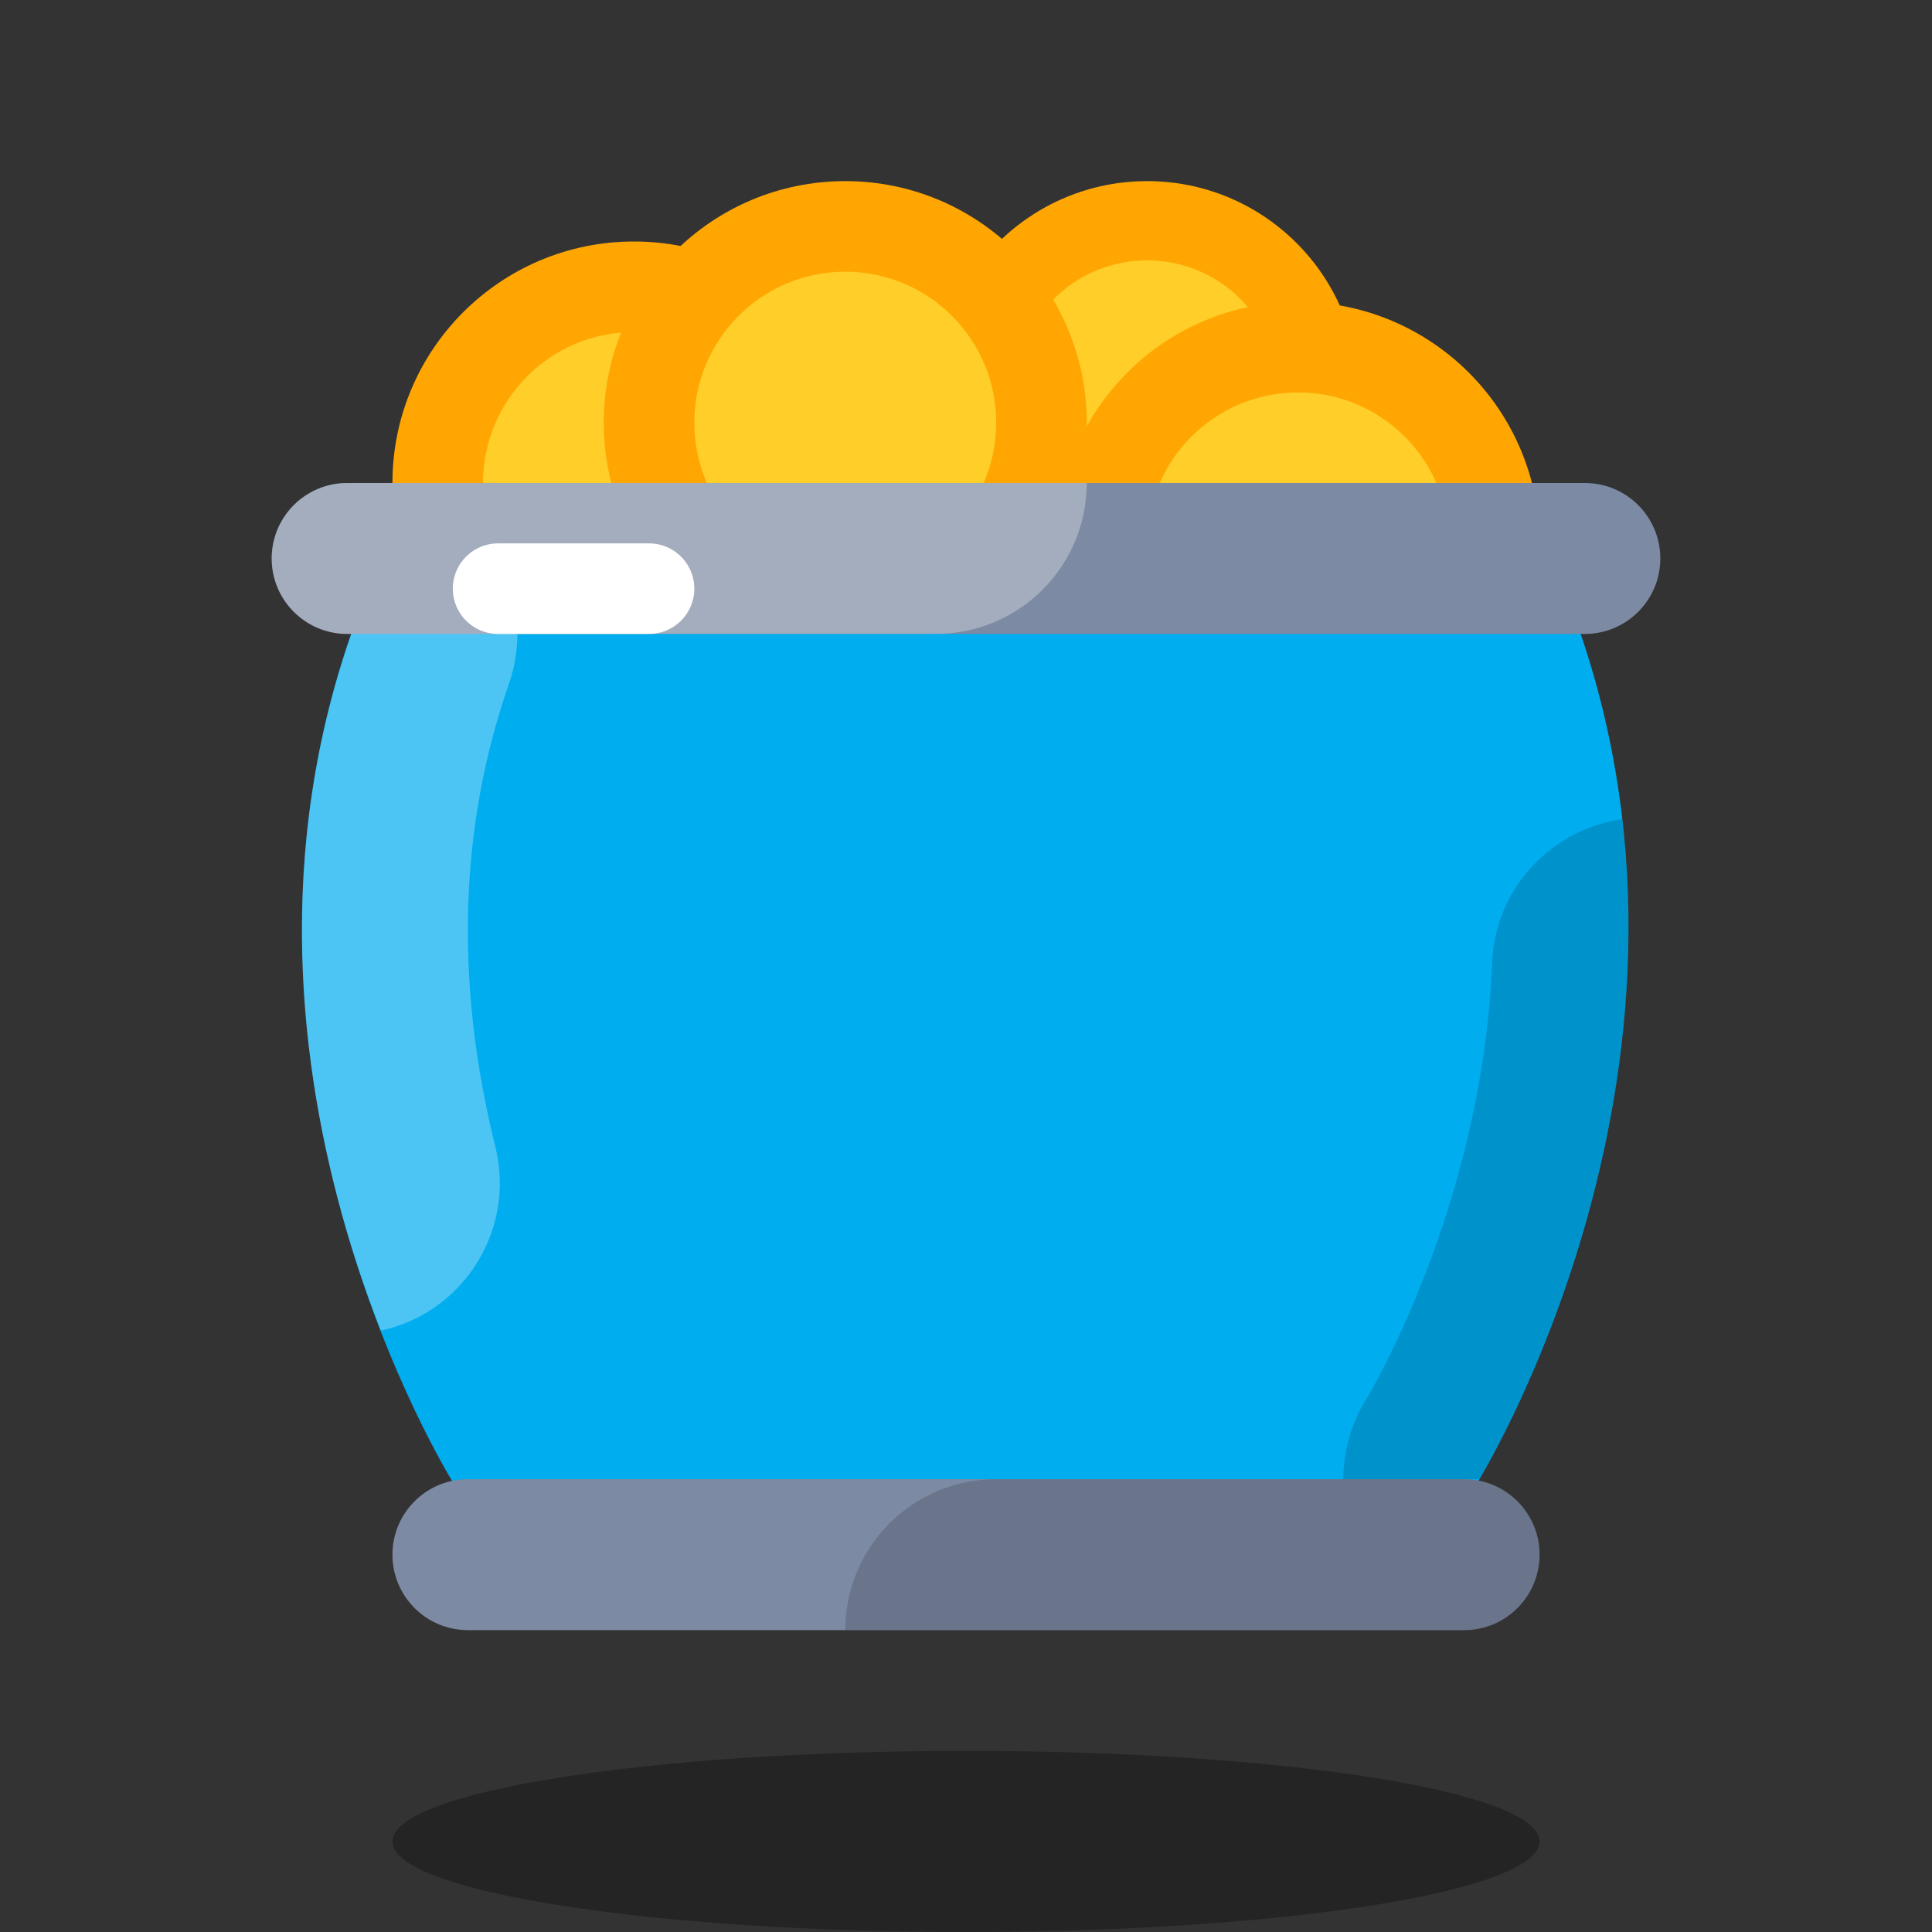 <?xml version="1.0" encoding="UTF-8"?> <svg xmlns="http://www.w3.org/2000/svg" width="64" height="64" viewBox="0 0 64 64" fill="none"><rect x="0" y="0" width="64" height="64" fill="#333333" stroke="none"/><path d="M21 24C25.418 24 29 20.418 29 16C29 11.582 25.418 8 21 8C16.582 8 13 11.582 13 16C13 20.418 16.582 24 21 24Z" fill="#FFA602"></path><path d="M21 21C23.761 21 26 18.761 26 16C26 13.239 23.761 11 21 11C18.239 11 16 13.239 16 16C16 18.761 18.239 21 21 21Z" fill="#FFCE29"></path><path d="M38 20C41.866 20 45 16.866 45 13C45 9.134 41.866 6 38 6C34.134 6 31 9.134 31 13C31 16.866 34.134 20 38 20Z" fill="#FFA602"></path><path d="M38 17.375C40.416 17.375 42.375 15.416 42.375 13C42.375 10.584 40.416 8.625 38 8.625C35.584 8.625 33.625 10.584 33.625 13C33.625 15.416 35.584 17.375 38 17.375Z" fill="#FFCE29"></path><path d="M43 26C47.418 26 51 22.418 51 18C51 13.582 47.418 10 43 10C38.582 10 35 13.582 35 18C35 22.418 38.582 26 43 26Z" fill="#FFA602"></path><path d="M43 23C45.761 23 48 20.761 48 18C48 15.239 45.761 13 43 13C40.239 13 38 15.239 38 18C38 20.761 40.239 23 43 23Z" fill="#FFCE29"></path><path d="M28 22C32.418 22 36 18.418 36 14C36 9.582 32.418 6 28 6C23.582 6 20 9.582 20 14C20 18.418 23.582 22 28 22Z" fill="#FFA602"></path><path d="M28 19C30.761 19 33 16.761 33 14C33 11.239 30.761 9 28 9C25.239 9 23 11.239 23 14C23 16.761 25.239 19 28 19Z" fill="#FFCE29"></path><path opacity="0.3" d="M32 64C42.493 64 51 62.657 51 61C51 59.343 42.493 58 32 58C21.507 58 13 59.343 13 61C13 62.657 21.507 64 32 64Z" fill="black"></path><path d="M48.916 49.152L15.056 49.19C15.056 49.19 6.135 35.045 12 20H52C57.753 35.045 48.916 49.152 48.916 49.152Z" fill="#00ADEF"></path><path d="M48.5 54H15.5C14.119 54 13 52.881 13 51.5C13 50.119 14.119 49 15.5 49H48.5C49.881 49 51 50.119 51 51.5C51 52.881 49.881 54 48.5 54Z" fill="#7C8AA3"></path><path d="M52.5 21H11.5C10.119 21 9 19.881 9 18.5C9 17.119 10.119 16 11.5 16H52.5C53.881 16 55 17.119 55 18.5C55 19.881 53.881 21 52.5 21Z" fill="#7C8AA3"></path><path opacity="0.3" d="M36 16H11.5C10.119 16 9 17.119 9 18.5C9 19.881 10.119 21 11.5 21H11.639C8.433 30.201 10.577 38.882 12.617 44.072C12.665 44.062 12.713 44.057 12.762 44.045C15.442 43.379 17.074 40.667 16.409 37.987C15.058 32.547 15.21 27.384 16.861 22.644C17.048 22.108 17.139 21.552 17.139 20.999H31C33.761 21 36 18.762 36 16Z" fill="white"></path><path opacity="0.15" d="M51 51.5C51 50.119 49.881 49 48.5 49H49C49 49 55.143 39.182 53.734 27.139C51.394 27.466 49.527 29.428 49.429 31.882C49.104 40.013 45.291 46.299 45.263 46.345C44.755 47.155 44.5 48.077 44.5 49H33C30.239 49 28 51.238 28 54H48.5C49.881 54 51 52.881 51 51.5Z" fill="black"></path><path d="M16.5 19.5H21.5" stroke="white" stroke-width="3" stroke-miterlimit="10" stroke-linecap="round" stroke-linejoin="round"></path></svg> 